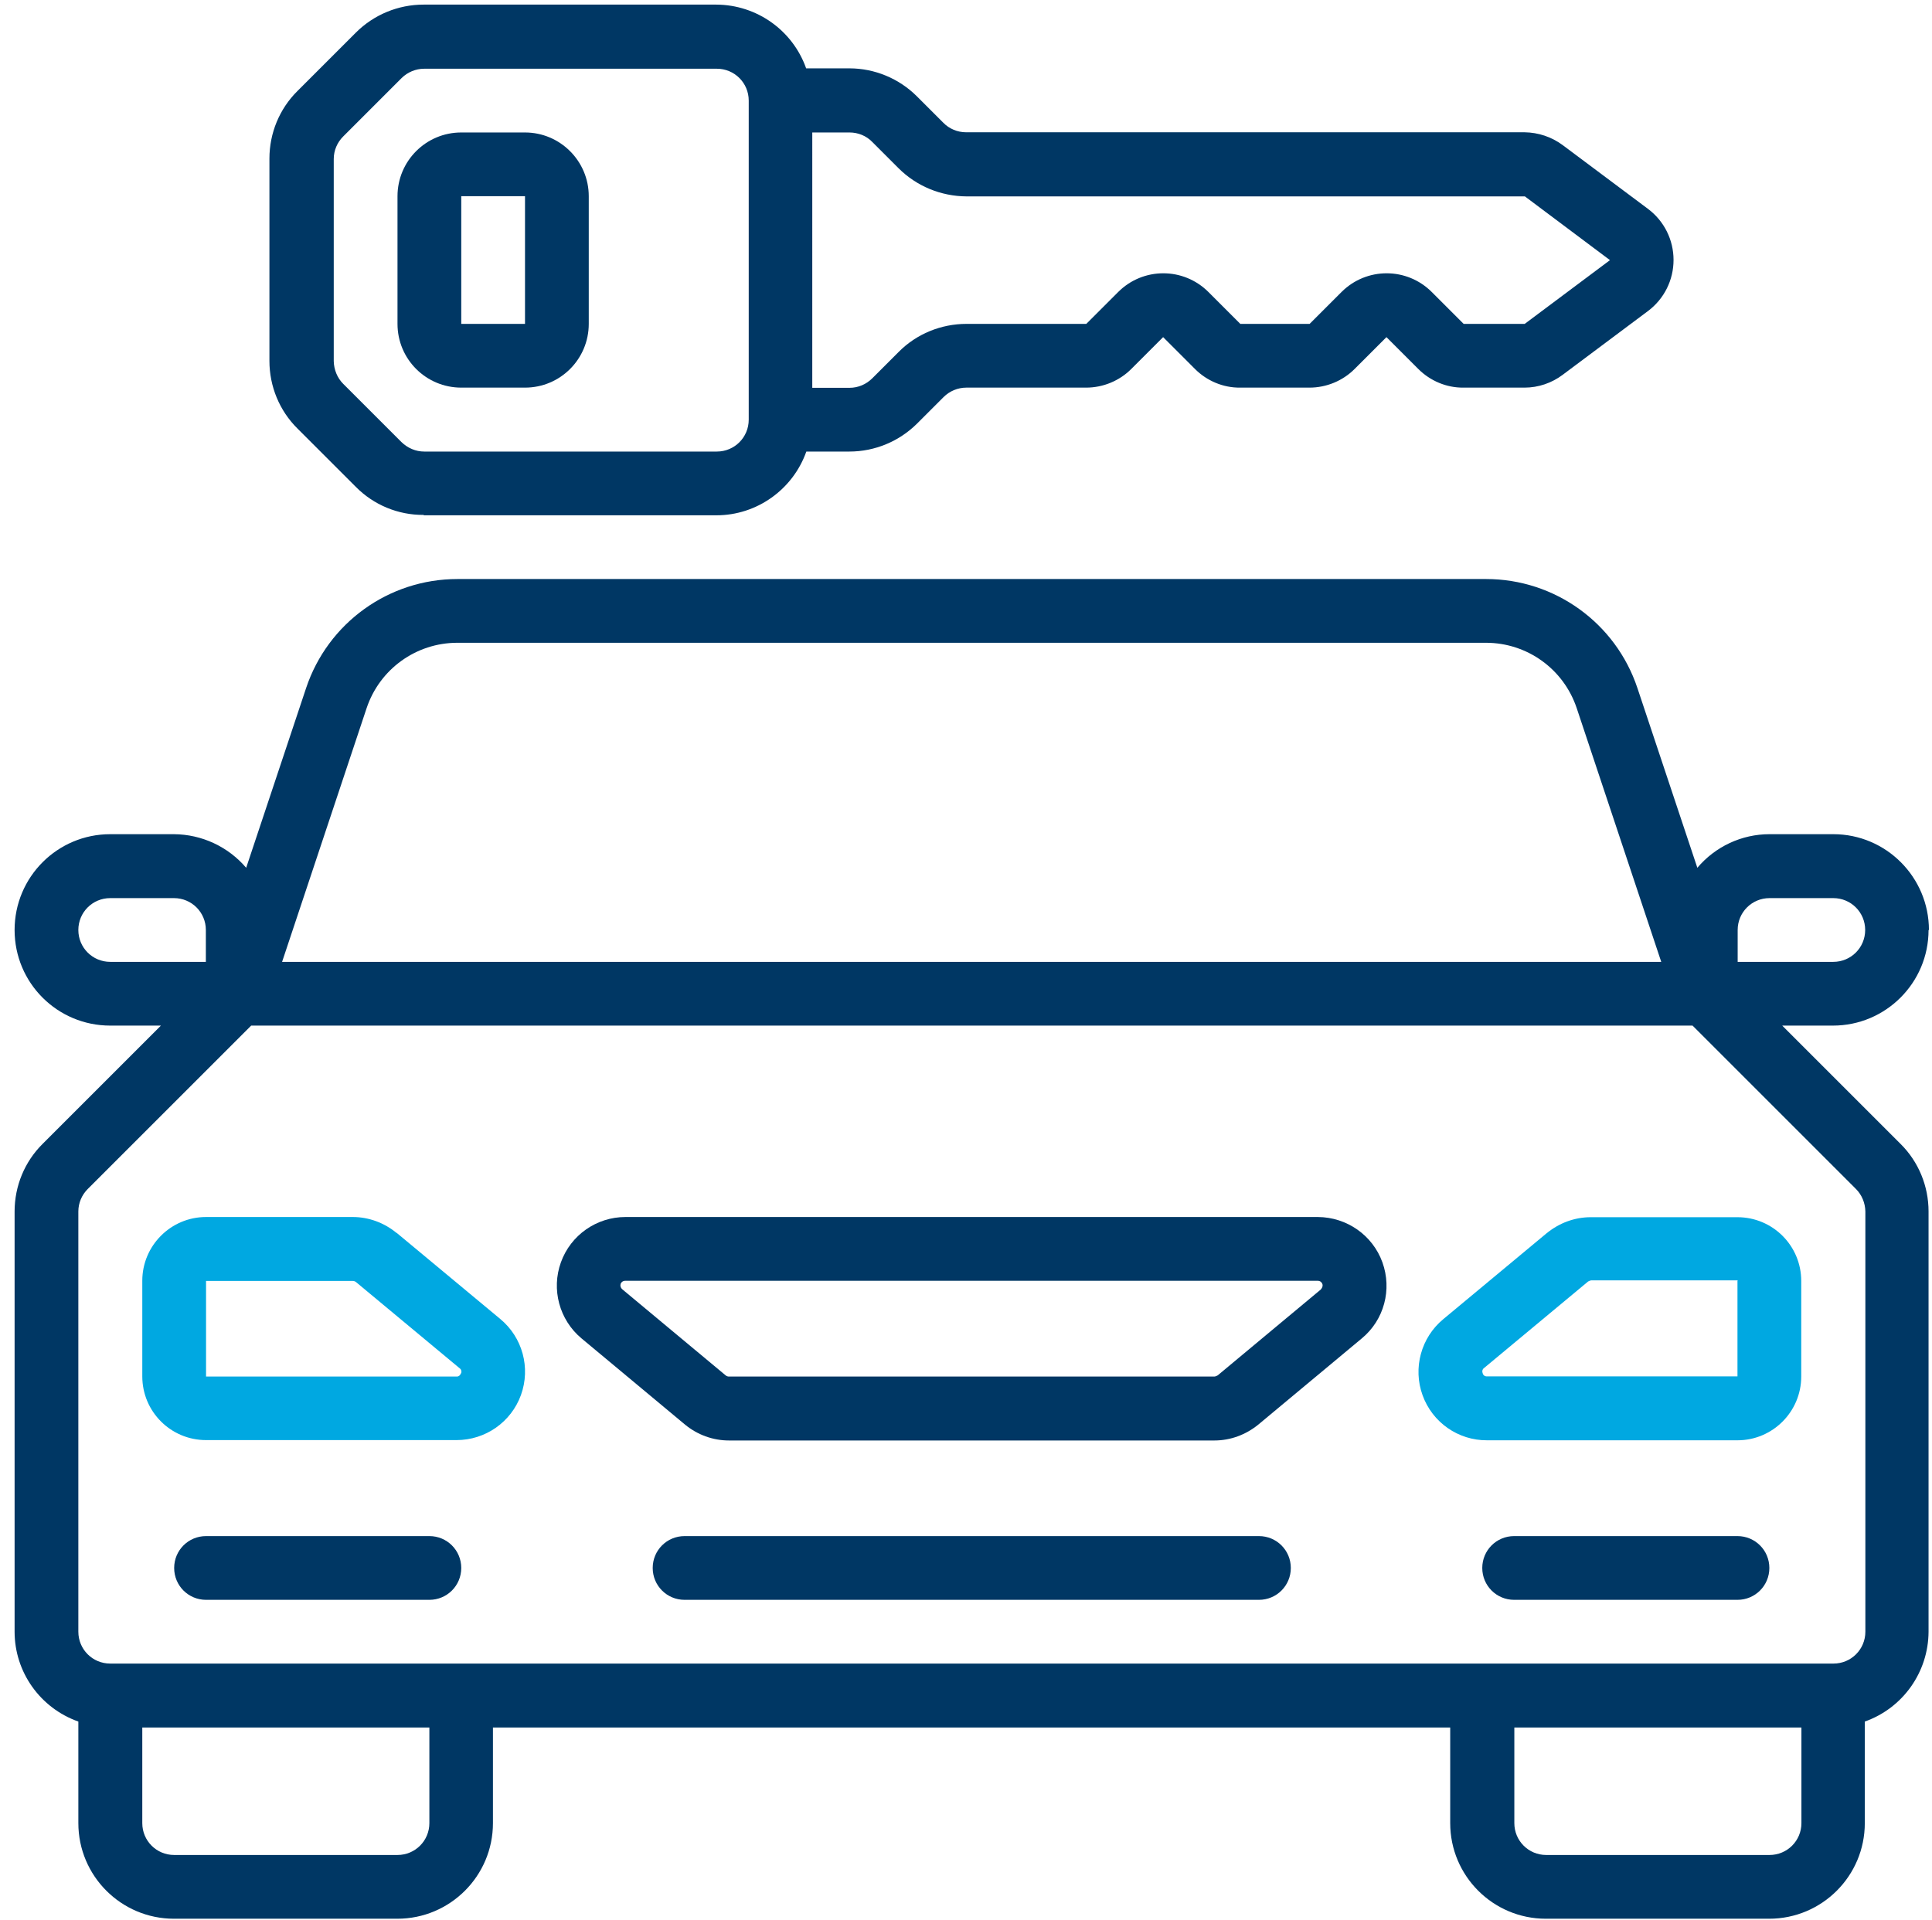 <?xml version="1.0" encoding="UTF-8"?>
<svg id="Livello_1" data-name="Livello 1" xmlns="http://www.w3.org/2000/svg" viewBox="0 0 100.61 100">
  <defs>
    <style>
      .cls-1, .cls-2, .cls-3 {
        stroke-width: 0px;
      }

      .cls-1, .cls-3 {
        fill: #003764;
      }

      .cls-2 {
        fill: #00a8e1;
      }

      .cls-3 {
        fill-rule: evenodd;
      }
    </style>
  </defs>
  <path class="cls-1" d="m68.63,63.39h-36.06c-1.5,0-2.85.94-3.36,2.36-.51,1.41-.08,3,1.07,3.96l5.39,4.49c.64.53,1.45.83,2.29.83h25.28c.84,0,1.64-.3,2.29-.83l5.39-4.49c1.16-.96,1.58-2.54,1.07-3.96-.51-1.41-1.85-2.35-3.36-2.36h0Zm.17,3.76l-5.39,4.49s-.11.06-.17.06h-25.28c-.06,0-.12-.02-.17-.06l-5.39-4.49c-.08-.07-.11-.18-.08-.28.04-.1.13-.16.24-.16h36.06c.11,0,.2.06.24.16.04.1,0,.21-.07.28h0Zm0,0"/>
  <path class="cls-2" d="m80.56,64.22l-5.4,4.49c-1.16.96-1.59,2.55-1.08,3.96.51,1.42,1.86,2.36,3.36,2.35h13.04c1.83,0,3.32-1.49,3.32-3.32v-4.98c0-1.84-1.49-3.32-3.32-3.32h-7.64c-.84,0-1.64.3-2.29.83h0Zm9.92,2.49v4.98h-13.04c-.11.01-.21-.06-.23-.17-.04-.1-.01-.21.08-.27l5.41-4.5s.11-.06.17-.06h7.63Zm0,0"/>
  <path class="cls-2" d="m20.65,64.22c-.64-.53-1.45-.83-2.28-.83h-7.64c-1.83,0-3.32,1.49-3.32,3.32v4.98c0,1.84,1.49,3.32,3.32,3.32h13.04c1.51,0,2.85-.94,3.36-2.35.51-1.42.08-3-1.08-3.96l-5.4-4.49Zm3.35,7.31c-.03.11-.13.18-.23.17h-13.04v-4.98h7.64c.06,0,.12.02.17.06l5.41,4.5c.08.06.1.17.06.26h0Zm0,0"/>
  <path class="cls-3" d="m22.36,80.01h-11.63c-.92,0-1.66.74-1.66,1.66s.74,1.66,1.66,1.66h11.63c.92,0,1.66-.74,1.66-1.66s-.74-1.66-1.66-1.66h0Zm0,0"/>
  <path class="cls-3" d="m90.48,80.01h-11.63c-.92,0-1.66.74-1.66,1.66s.74,1.66,1.66,1.66h11.63c.92,0,1.66-.74,1.66-1.66s-.74-1.66-1.66-1.66h0Zm0,0"/>
  <path class="cls-3" d="m65.56,80.01h-29.91c-.92,0-1.66.74-1.66,1.66s.74,1.66,1.66,1.66h29.91c.92,0,1.66-.74,1.66-1.66s-.74-1.66-1.66-1.66h0Zm0,0"/>
  <path class="cls-1" d="m100.45,48.44c0-2.75-2.23-4.99-4.98-4.99h-3.32c-1.45,0-2.82.64-3.76,1.75l-3.12-9.36c-1.13-3.39-4.3-5.68-7.88-5.68H23.82c-3.58,0-6.75,2.29-7.88,5.68l-3.12,9.36c-.94-1.1-2.31-1.74-3.76-1.75h-3.32c-2.75,0-4.98,2.23-4.98,4.99s2.23,4.98,4.98,4.98h2.64l-6.16,6.16c-.94.93-1.46,2.2-1.46,3.52v21.89c0,2.11,1.34,3.98,3.32,4.68v5.29c0,2.75,2.23,4.98,4.98,4.98h11.63c2.75,0,4.98-2.23,4.98-4.98v-4.98h49.85v4.98c0,2.75,2.23,4.98,4.98,4.98h11.63c2.75,0,4.98-2.23,4.98-4.98v-5.29c1.98-.7,3.31-2.57,3.32-4.68v-21.89c0-1.32-.52-2.59-1.46-3.52l-6.16-6.16h2.64c2.75,0,4.98-2.23,4.98-4.98h0Zm-81.36-11.55c.68-2.04,2.58-3.41,4.73-3.41h53.56c2.15,0,4.05,1.37,4.73,3.41l4.4,13.21H14.69l4.4-13.21Zm-13.35,13.21c-.92,0-1.66-.74-1.66-1.66s.74-1.66,1.66-1.66h3.32c.92,0,1.66.74,1.66,1.66v1.66h-4.98Zm16.62,44.86c0,.92-.74,1.66-1.66,1.66h-11.63c-.92,0-1.66-.74-1.66-1.66v-4.98h14.95v4.98Zm71.45,0c0,.92-.74,1.66-1.66,1.66h-11.63c-.92,0-1.66-.74-1.66-1.66v-4.98h14.95v4.98Zm2.84-33.03c.31.31.48.73.49,1.17v21.89c0,.92-.74,1.66-1.66,1.66H5.74c-.92,0-1.66-.74-1.66-1.66v-21.89c0-.44.18-.86.49-1.17l8.51-8.51h75.06l8.51,8.51Zm-6.16-11.83v-1.66c0-.92.74-1.66,1.66-1.66h3.32c.92,0,1.66.74,1.66,1.66s-.74,1.66-1.66,1.66h-4.98Zm0,0"/>
  <path class="cls-1" d="m22.07,26.84h15.24c2.1,0,3.98-1.34,4.68-3.32h2.24c1.33,0,2.6-.53,3.54-1.47l1.37-1.37c.31-.31.74-.49,1.18-.49h6.24c.88,0,1.73-.35,2.35-.97l1.66-1.66,1.66,1.66c.62.62,1.47.98,2.35.97h3.61c.88,0,1.73-.35,2.35-.97l1.66-1.66,1.66,1.66c.62.62,1.47.98,2.35.97h3.18c.72,0,1.42-.24,1.99-.67l4.44-3.32c.84-.63,1.33-1.61,1.33-2.66s-.49-2.03-1.33-2.66l-4.44-3.32c-.58-.43-1.27-.66-1.99-.67h-29.08c-.45,0-.88-.18-1.19-.5l-1.37-1.37c-.93-.93-2.2-1.46-3.52-1.46h-2.25c-.7-1.98-2.57-3.31-4.68-3.32h-15.24c-1.32,0-2.59.52-3.53,1.46l-3.04,3.04c-.94.93-1.46,2.2-1.46,3.52v10.54c0,1.32.52,2.59,1.46,3.52l3.04,3.04c.93.94,2.2,1.47,3.53,1.46h0ZM42.3,6.9h1.94c.44,0,.87.17,1.18.49l1.37,1.37c.94.94,2.21,1.46,3.54,1.47h29.08l4.43,3.32-4.44,3.32h-3.18l-1.66-1.66c-1.3-1.3-3.4-1.3-4.7,0l-1.66,1.66h-3.61l-1.66-1.66c-1.3-1.3-3.4-1.3-4.7,0l-1.66,1.66h-6.24c-1.32,0-2.6.52-3.53,1.46l-1.37,1.37c-.32.32-.74.5-1.19.5h-1.94V6.9Zm-24.92,11.92v-10.54c0-.44.18-.86.49-1.17l3.04-3.04c.31-.31.74-.49,1.18-.49h15.24c.92,0,1.66.74,1.66,1.66v16.62c0,.92-.74,1.66-1.66,1.66h-15.24c-.44,0-.86-.18-1.18-.49l-3.04-3.04c-.31-.31-.48-.74-.49-1.18h0Zm0,0"/>
  <path class="cls-1" d="m24.02,20.19h3.32c1.84,0,3.32-1.49,3.32-3.32v-6.65c0-1.83-1.49-3.32-3.32-3.32h-3.32c-1.84,0-3.32,1.49-3.32,3.32v6.65c0,1.84,1.49,3.32,3.32,3.32h0Zm0-9.97h3.32v6.65h-3.32v-6.65Zm0,0"/>
</svg>